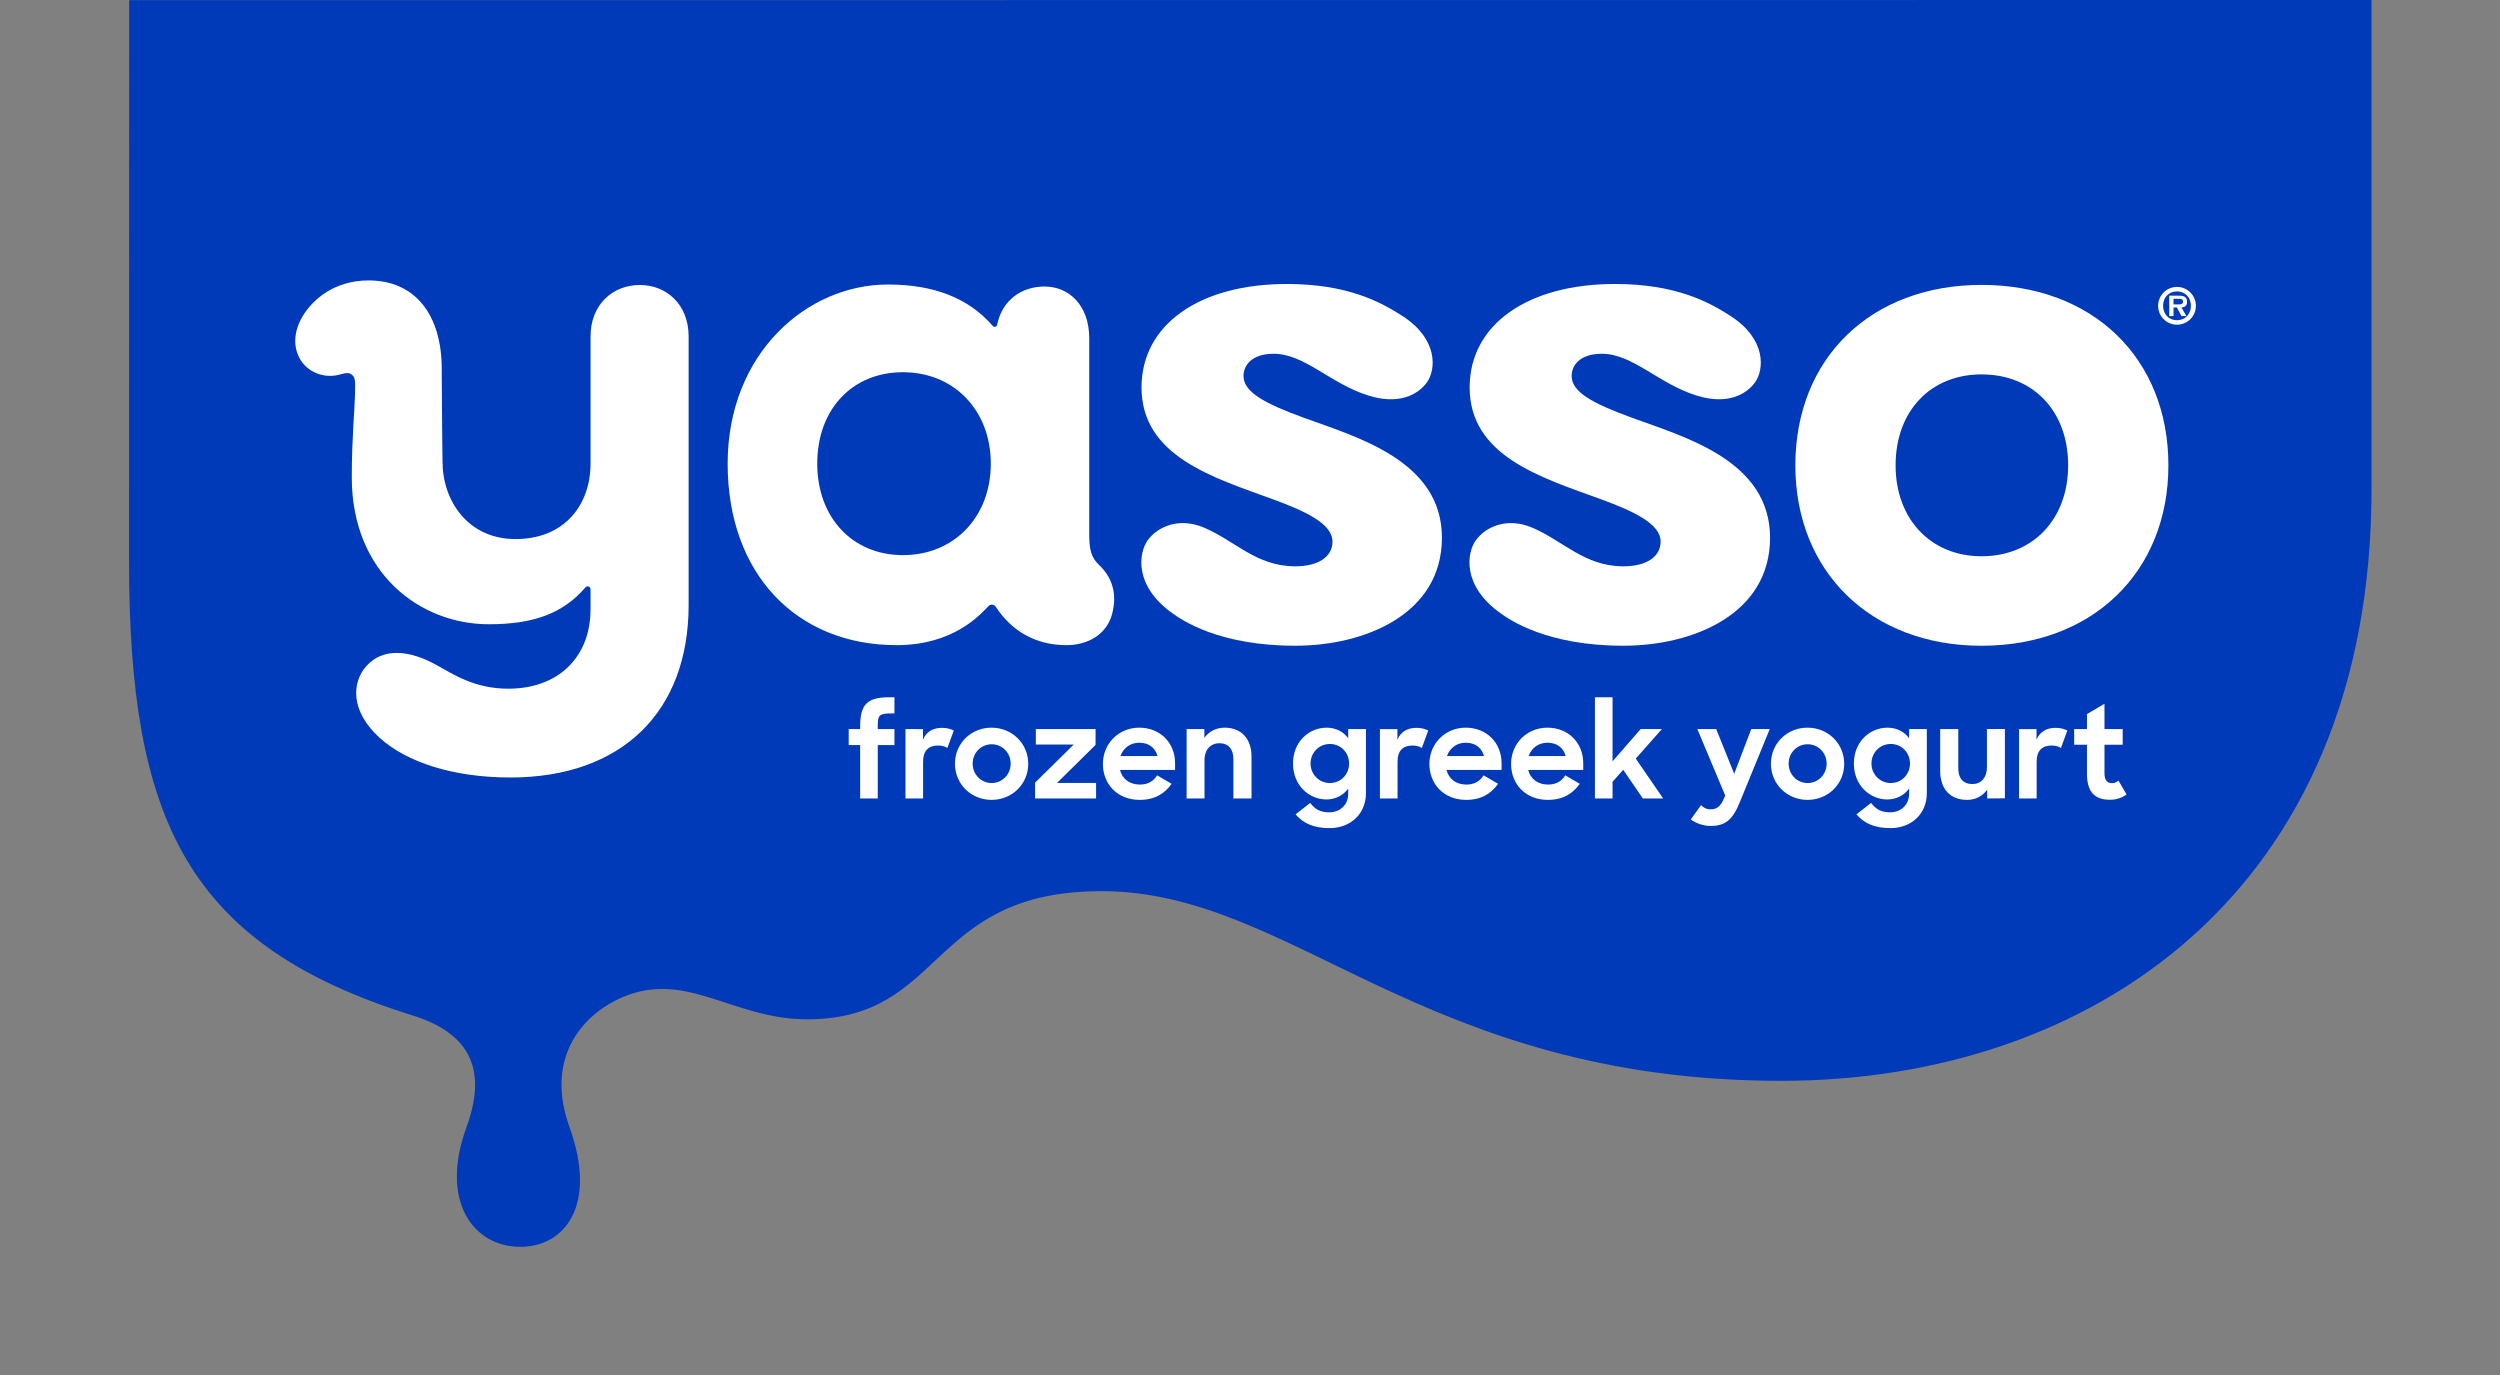 <?xml version="1.0" encoding="UTF-8" standalone="no"?> <!-- Created with Inkscape (http://www.inkscape.org/) --> <svg xmlns:inkscape="http://www.inkscape.org/namespaces/inkscape" xmlns:sodipodi="http://sodipodi.sourceforge.net/DTD/sodipodi-0.dtd" xmlns:xlink="http://www.w3.org/1999/xlink" xmlns="http://www.w3.org/2000/svg" xmlns:svg="http://www.w3.org/2000/svg" version="1.1" id="svg1" width="960" height="528" viewBox="0 0 960 528" sodipodi:docname="Yasso-Drip-Logo.svg" inkscape:version="1.4.2 (ebf0e940d0, 2025-05-08)"><rect x="0" y="0" width="960" height="528" fill="#808080" stroke="none"/><defs id="defs1"><clipPath id="clipPath2"><path d="M 0,396 H 720 V 0 H 0 Z" transform="translate(-682.999,-396)" id="path2"></path></clipPath><clipPath id="clipPath4"><path d="M 0,396 H 720 V 0 H 0 Z" transform="translate(-570.678,-235.797)" id="path4"></path></clipPath><clipPath id="clipPath6"><path d="M 0,396 H 720 V 0 H 0 Z" transform="translate(-235.368,-262.462)" id="path6"></path></clipPath><clipPath id="clipPath8"><path d="M 0,396 H 720 V 0 H 0 Z" transform="translate(-375.469,-275.697)" id="path8"></path></clipPath><clipPath id="clipPath10"><path d="M 0,396 H 720 V 0 H 0 Z" transform="translate(-469.97,-275.697)" id="path10"></path></clipPath><clipPath id="clipPath12"><path d="M 0,396 H 720 V 0 H 0 Z" transform="translate(-184.306,-313.923)" id="path12"></path></clipPath><clipPath id="clipPath14"><path d="M 0,396 H 720 V 0 H 0 Z" transform="translate(-627.594,-308.329)" id="path14"></path></clipPath></defs><g id="layer-MC0" inkscape:groupmode="layer" inkscape:label="Layer 1"><path id="path1" d="m 0,0 -645.963,-0.047 c 0,0 -0.035,-107.386 -0.035,-161.425 0,-75.058 16.84,-110.826 81.743,-131.066 17.309,-5.399 21.222,-16.429 15.466,-32.184 -7.793,-21.332 1.957,-34.456 15.556,-34.456 12.491,0 22.35,11.65 14.131,34.456 -6.928,19.223 2.947,31.291 13.231,36.509 19.46,9.875 33.104,-5.426 55.181,-5.426 39.956,0 34.646,36.921 84.861,36.921 55.185,0 92.332,-54.638 195.844,-54.638 C -81.143,-311.356 0,-257.259 0,-140.921 0,-82.959 0,0 0,0" style="fill:#003ab9;fill-opacity:1;fill-rule:nonzero;stroke:none" transform="matrix(1.333,0,0,-1.333,910.665,0)" clip-path="url(#clipPath2)"></path><path id="path3" d="M 0,0 C 14.851,0 24.957,10.726 24.957,26.195 24.957,41.871 14.851,52.391 0,52.391 -14.645,52.391 -24.751,41.871 -24.751,26.195 -24.751,10.726 -14.645,0 0,0 m 0,78.173 c 31.971,0 53.834,-21.038 53.834,-51.978 0,-30.733 -21.863,-51.978 -53.834,-51.978 -31.764,0 -53.628,21.245 -53.628,51.978 0,30.94 21.864,51.978 53.628,51.978" style="fill:#ffffff;fill-opacity:1;fill-rule:nonzero;stroke:none" transform="matrix(1.333,0,0,-1.333,760.903,213.604)" clip-path="url(#clipPath4)"></path><path id="path5" d="M 0,0 C 0,15.767 10.165,26.347 24.687,26.347 39.416,26.347 49.996,15.352 49.996,0 49.996,-15.351 39.416,-26.346 24.687,-26.346 10.165,-26.346 0,-15.559 0,0 m 84.958,-43.231 c 1.624,6.253 -0.348,10.855 -3.857,14.135 -2.255,2.108 -2.744,4.626 -2.744,8.62 v 56.574 c 0,9.446 -5.765,14.937 -12.869,14.937 -6.685,0 -12.22,-3.932 -13.667,-11.031 -0.069,-0.339 -0.36,-0.587 -0.705,-0.587 -0.207,0 -0.403,0.092 -0.539,0.248 C 43.534,47.793 33.483,51.61 20.339,51.61 -3.001,51.61 -25.809,31.741 -25.809,0 c 0,-31.74 19.821,-52.279 48.657,-52.279 16.391,0 24.072,8.742 26.538,11.311 0.623,0.571 1.593,0.434 2.062,-0.28 4.532,-6.912 11.34,-11.031 20.382,-11.031 5.9,0 11.534,2.912 13.128,9.048" style="fill:#ffffff;fill-opacity:1;fill-rule:nonzero;stroke:none" transform="matrix(1.333,0,0,-1.333,313.824,178.051)" clip-path="url(#clipPath6)"></path><path id="path7" d="m 0,0 c -11.376,4.17 -17.223,7.355 -17.34,11.921 -0.08,3.099 2.331,6.5 8.67,6.5 8.937,0 16.298,-8.592 27.296,-12.03 8.9,-2.782 14.344,0.319 16.845,3.77 2.695,3.721 3.272,12.481 -6.994,19.121 -6.369,4.118 -15.926,9.244 -33.352,9.244 -25.192,0 -41.848,-11.72 -41.848,-29.794 0,-19.864 20.73,-25.971 37.76,-32.196 9.511,-3.477 17.252,-7.104 17.252,-12.199 0,-4.417 -4.102,-7.142 -10.728,-7.142 -11.265,0 -17.413,7.431 -26.393,11.194 -7.035,2.948 -13.224,0.312 -16.127,-3.717 -2.484,-3.447 -4.199,-12.973 7.227,-21.068 2.636,-1.869 13.229,-9.287 35.29,-9.287 19.993,0 42.258,9.037 42.258,31.114 C 39.816,-12.323 15.235,-5.563 0,0" style="fill:#ffffff;fill-opacity:1;fill-rule:nonzero;stroke:none" transform="matrix(1.333,0,0,-1.333,500.625,160.404)" clip-path="url(#clipPath8)"></path><path id="path9" d="m 0,0 c -11.376,4.17 -17.223,7.355 -17.34,11.921 -0.08,3.099 2.331,6.5 8.67,6.5 8.937,0 16.298,-8.592 27.296,-12.03 8.9,-2.782 14.344,0.319 16.845,3.77 2.695,3.721 3.272,12.481 -6.994,19.121 -6.369,4.118 -15.926,9.244 -33.352,9.244 -25.192,0 -41.848,-11.72 -41.848,-29.794 0,-19.864 20.73,-25.971 37.76,-32.196 9.511,-3.477 17.252,-7.104 17.252,-12.199 0,-4.417 -4.102,-7.142 -10.728,-7.142 -11.265,0 -17.413,7.431 -26.393,11.194 -7.035,2.948 -13.224,0.312 -16.127,-3.717 -2.484,-3.447 -4.199,-12.973 7.227,-21.068 2.636,-1.869 13.229,-9.287 35.29,-9.287 19.993,0 42.258,9.037 42.258,31.114 C 39.816,-12.323 15.235,-5.563 0,0" style="fill:#ffffff;fill-opacity:1;fill-rule:nonzero;stroke:none" transform="matrix(1.333,0,0,-1.333,626.627,160.404)" clip-path="url(#clipPath10)"></path><path id="path11" d="m 0,0 c -7.789,0 -14.232,-5.569 -14.232,-14.851 v -36.597 c 0,-11.616 -7.231,-21.744 -21.649,-21.744 -13.683,0 -20.987,11.095 -20.987,22.252 -0.092,3.042 -0.238,26.639 -0.238,26.639 l 0.014,0.015 c 0,16.015 -7.9,25.6 -21.04,25.6 -10.117,0 -16.112,-5.668 -18.801,-9.939 -2.875,-4.564 -3.011,-9.143 -1.005,-12.672 1.723,-3.034 5.519,-5.446 10.249,-4.765 1.747,0.251 3.36,1.201 4.596,0.305 1.261,-0.913 1.08,-2.123 0.997,-6.131 -0.092,-4.475 -0.914,-12.272 -0.914,-23.538 0,-27.434 19.533,-42.336 39.533,-42.308 12.631,0.018 21.225,2.991 27.795,10.64 0.156,0.182 0.383,0.289 0.623,0.289 0.457,0 0.827,-0.37 0.827,-0.827 v -5.774 c 0,-13.819 -9.283,-22.895 -23.72,-22.895 -9.695,0 -15.785,4.136 -20.747,6.874 -7.703,4.251 -15.261,5.018 -20.077,-0.313 -4.279,-4.737 -4.668,-13.064 3.813,-20.73 7.764,-7.018 21.174,-11.407 37.629,-11.407 31.97,0 51.36,18.769 51.36,49.709 v 77.317 C 14.026,-5.569 7.589,0 0,0" style="fill:#ffffff;fill-opacity:1;fill-rule:nonzero;stroke:none" transform="matrix(1.333,0,0,-1.333,245.741,109.436)" clip-path="url(#clipPath12)"></path><path id="path13" d="m 0,0 c 0.661,-0.015 1.12,0.144 1.12,0.875 0,0.791 -0.847,0.733 -1.407,0.733 H -1.622 L -1.622,0 Z M 2.082,-3.36 H 0.661 l -1.307,2.484 H -1.622 V -3.36 h -1.234 v 5.873 h 2.842 c 1.536,0 2.284,-0.417 2.284,-1.795 0,-1.092 -0.576,-1.522 -1.609,-1.594 z m 1.307,2.958 c 0,2.426 -1.68,4.15 -4.006,4.15 -2.369,0 -4.006,-1.724 -4.006,-4.15 0,-2.427 1.637,-4.15 4.006,-4.15 2.326,0 4.006,1.723 4.006,4.15 m -9.448,0 c 0,3.001 2.413,5.442 5.442,5.442 3.001,0 5.442,-2.441 5.442,-5.442 0,-3.001 -2.441,-5.442 -5.442,-5.442 -3.029,0 -5.442,2.441 -5.442,5.442" style="fill:#ffffff;fill-opacity:1;fill-rule:nonzero;stroke:none" transform="matrix(1.333,0,0,-1.333,836.791,116.895)" clip-path="url(#clipPath14)"></path><path id="path15" d="M 0.959,-15.387 H 4.252 V 1.5625e-6 H 9.327 V -15.387 h 4.805 v -4.594 H 9.327 v -0.961 c 0,-3.035 0.398,-3.551 3.949,-3.551 h 0.855 v -4.664 h -1.336 c -6.504,0 -8.543,2.004 -8.543,8.473 v 0.703 H 0.959 Z M 17.31,1.5625e-6 h 5.074 V -10.547 c 0,-3.363 1.699,-4.699 4.324,-4.699 1.148,0 2.109,0.305 2.672,0.703 l 1.852,-5.027 c -0.855,-0.445 -2.039,-0.773 -3.375,-0.773 -2.555,0 -4.547,1.066 -5.508,3.434 v -3.07 H 17.31 Z M 42.11,0.41 c 6.023,0 10.57,-4.664 10.57,-10.395 0,-5.777 -4.617,-10.406 -10.57,-10.406 -6,0 -10.547,4.629 -10.547,10.406 0,5.73 4.547,10.395 10.547,10.395 z m 0.035,-4.852 c -3.07,0 -5.484,-2.473 -5.484,-5.59 0,-3.105 2.414,-5.578 5.484,-5.578 3.035,0 5.473,2.473 5.473,5.578 0,3.117 -2.438,5.59 -5.473,5.59 z M 54.643,1.5625e-6 H 72.221 V -4.477 h -11.25 L 72.069,-15.422 v -4.559 H 54.866 v 4.441 H 65.788 L 54.643,-4.547 Z M 84.769,0.41 c 4.395,0 7.207,-1.816 9.211,-4.629 l -4.184,-2.438 c -0.996,1.629 -2.59,2.66 -4.957,2.66 -2.965,0 -5.062,-1.629 -5.73,-4.219 h 15.867 v -1.922 c 0,-5.918 -4.324,-10.254 -10.324,-10.254 -5.953,0 -10.465,4.629 -10.465,10.441 0,5.801 4.137,10.359 10.582,10.359 z M 84.652,-16.055 c 2.672,0 4.594,1.371 5.262,3.844 H 79.25 c 0.82,-2.332 2.812,-3.844 5.402,-3.844 z M 98.304,1.5625e-6 h 5.145 V -11.027 c 0,-3.105 1.852,-4.887 4.254,-4.887 2.707,0 4.078,1.781 4.078,4.629 V 1.5625e-6 h 5.215 V -12.059 c 0,-5.215 -3,-8.332 -7.734,-8.332 -2.484,0 -4.547,1.113 -5.848,2.93 v -2.52 H 98.304 Z M 138.567,0.293 c 2.59,0 4.875,-1.184 6.281,-3.141 v 1.512 c 0,3.152 -2.285,5.332 -5.508,5.332 -2.625,0 -4.113,-0.961 -5.438,-2.707 l -4.219,3.293 c 2.262,2.637 5.25,3.961 9.809,3.961 6.141,0 10.465,-4.219 10.465,-10.02 V -19.98 h -5.109 v 2.625 c -1.324,-1.84 -3.551,-3.035 -6.211,-3.035 -5.109,0 -9.691,4.043 -9.691,10.359 0,6.328 4.699,10.324 9.621,10.324 z M 139.563,-4.441 c -3.07,0 -5.555,-2.473 -5.555,-5.625 0,-3.176 2.484,-5.625 5.555,-5.625 3.141,0 5.543,2.484 5.543,5.625 0,3.152 -2.402,5.625 -5.543,5.625 z M 153.986,1.5625e-6 h 5.074 V -10.547 c 0,-3.363 1.699,-4.699 4.324,-4.699 1.148,0 2.109,0.305 2.672,0.703 l 1.852,-5.027 c -0.855,-0.445 -2.039,-0.773 -3.375,-0.773 -2.555,0 -4.547,1.066 -5.508,3.434 v -3.07 h -5.039 z M 178.821,0.41 c 4.395,0 7.207,-1.816 9.211,-4.629 l -4.184,-2.438 c -0.996,1.629 -2.59,2.66 -4.957,2.66 -2.965,0 -5.062,-1.629 -5.73,-4.219 h 15.867 v -1.922 c 0,-5.918 -4.324,-10.254 -10.324,-10.254 -5.953,0 -10.465,4.629 -10.465,10.441 0,5.801 4.137,10.359 10.582,10.359 z M 178.704,-16.055 c 2.672,0 4.594,1.371 5.262,3.844 h -10.664 c 0.82,-2.332 2.812,-3.844 5.402,-3.844 z m 23.648,16.465 c 4.395,0 7.207,-1.816 9.211,-4.629 l -4.184,-2.438 c -0.996,1.629 -2.59,2.66 -4.957,2.66 -2.965,0 -5.062,-1.629 -5.73,-4.219 h 15.867 v -1.922 c 0,-5.918 -4.324,-10.254 -10.324,-10.254 -5.953,0 -10.465,4.629 -10.465,10.441 0,5.801 4.137,10.359 10.582,10.359 z M 202.235,-16.055 c 2.672,0 4.594,1.371 5.262,3.844 h -10.664 c 0.82,-2.332 2.812,-3.844 5.402,-3.844 z M 229.727,1.5625e-6 h 5.848 L 227.688,-11.473 l 7.512,-8.508 h -6.105 l -8.098,9.293 v -18.469 h -5.074 V 1.5625e-6 h 5.074 V -4.805 l 3.07,-3.445 z M 249.233,7.922 c 4.219,0 6.363,-1.746 8.426,-6.844 l 8.625,-21.059 h -5.332 l -4.91,12.879 -5.18,-12.879 h -5.438 l 8.027,19.125 -0.34,0.82 c -0.996,2.367 -2.109,3.176 -3.914,3.176 -1.148,0 -2.004,-0.48 -2.707,-1.219 l -2.953,4.148 c 1.477,1.066 3.586,1.852 5.695,1.852 z M 277.168,0.41 c 6.023,0 10.57,-4.664 10.57,-10.395 0,-5.777 -4.617,-10.406 -10.57,-10.406 -6,0 -10.547,4.629 -10.547,10.406 0,5.73 4.547,10.395 10.547,10.395 z m 0.035,-4.852 c -3.07,0 -5.484,-2.473 -5.484,-5.59 0,-3.105 2.414,-5.578 5.484,-5.578 3.035,0 5.473,2.473 5.473,5.578 0,3.117 -2.438,5.59 -5.473,5.59 z m 22.939,4.734 c 2.59,0 4.875,-1.184 6.281,-3.141 v 1.512 c 0,3.152 -2.285,5.332 -5.508,5.332 -2.625,0 -4.113,-0.961 -5.438,-2.707 l -4.219,3.293 c 2.262,2.637 5.25,3.961 9.809,3.961 6.141,0 10.465,-4.219 10.465,-10.02 V -19.98 h -5.109 v 2.625 c -1.324,-1.84 -3.551,-3.035 -6.211,-3.035 -5.109,0 -9.691,4.043 -9.691,10.359 0,6.328 4.699,10.324 9.621,10.324 z m 0.996,-4.734 c -3.07,0 -5.555,-2.473 -5.555,-5.625 0,-3.176 2.484,-5.625 5.555,-5.625 3.141,0 5.543,2.484 5.543,5.625 0,3.152 -2.402,5.625 -5.543,5.625 z m 22.011,4.852 c 2.449,0 4.477,-1.113 5.777,-2.93 V 1.5625e-6 L 334.024,-0.035 V -20.016 l -5.18,0.035 v 10.992 c 0,3.105 -1.77,4.84 -4.172,4.84 -2.742,0 -4.078,-1.734 -4.078,-4.547 V -19.98 h -5.215 v 11.988 c 0,5.25 2.848,8.402 7.77,8.402 z M 338.096,1.5625e-6 h 5.074 V -10.547 c 0,-3.363 1.699,-4.699 4.324,-4.699 1.148,0 2.109,0.305 2.672,0.703 l 1.852,-5.027 c -0.855,-0.445 -2.039,-0.773 -3.375,-0.773 -2.555,0 -4.547,1.066 -5.508,3.434 v -3.07 h -5.039 z M 353.978,-15.469 h 3.691 v 8.402 c 0,5.438 2.449,7.441 6.633,7.441 1.84,0 3.469,-0.562 4.77,-1.523 l -2.332,-3.996 c -0.598,0.516 -1.148,0.738 -1.852,0.738 -1.289,0 -2.18,-0.738 -2.18,-2.848 v -8.215 h 5.25 v -4.512 h -5.25 v -7.289 l -5.039,2.965 v 4.324 h -3.691 z m 0,0" style="fill:#ffffff;fill-opacity:1;fill-rule:nonzero;stroke:none" aria-label="frozen greek yogurt" transform="matrix(1.333,0,0,1.333,324.627,306.605)"></path></g></svg> 